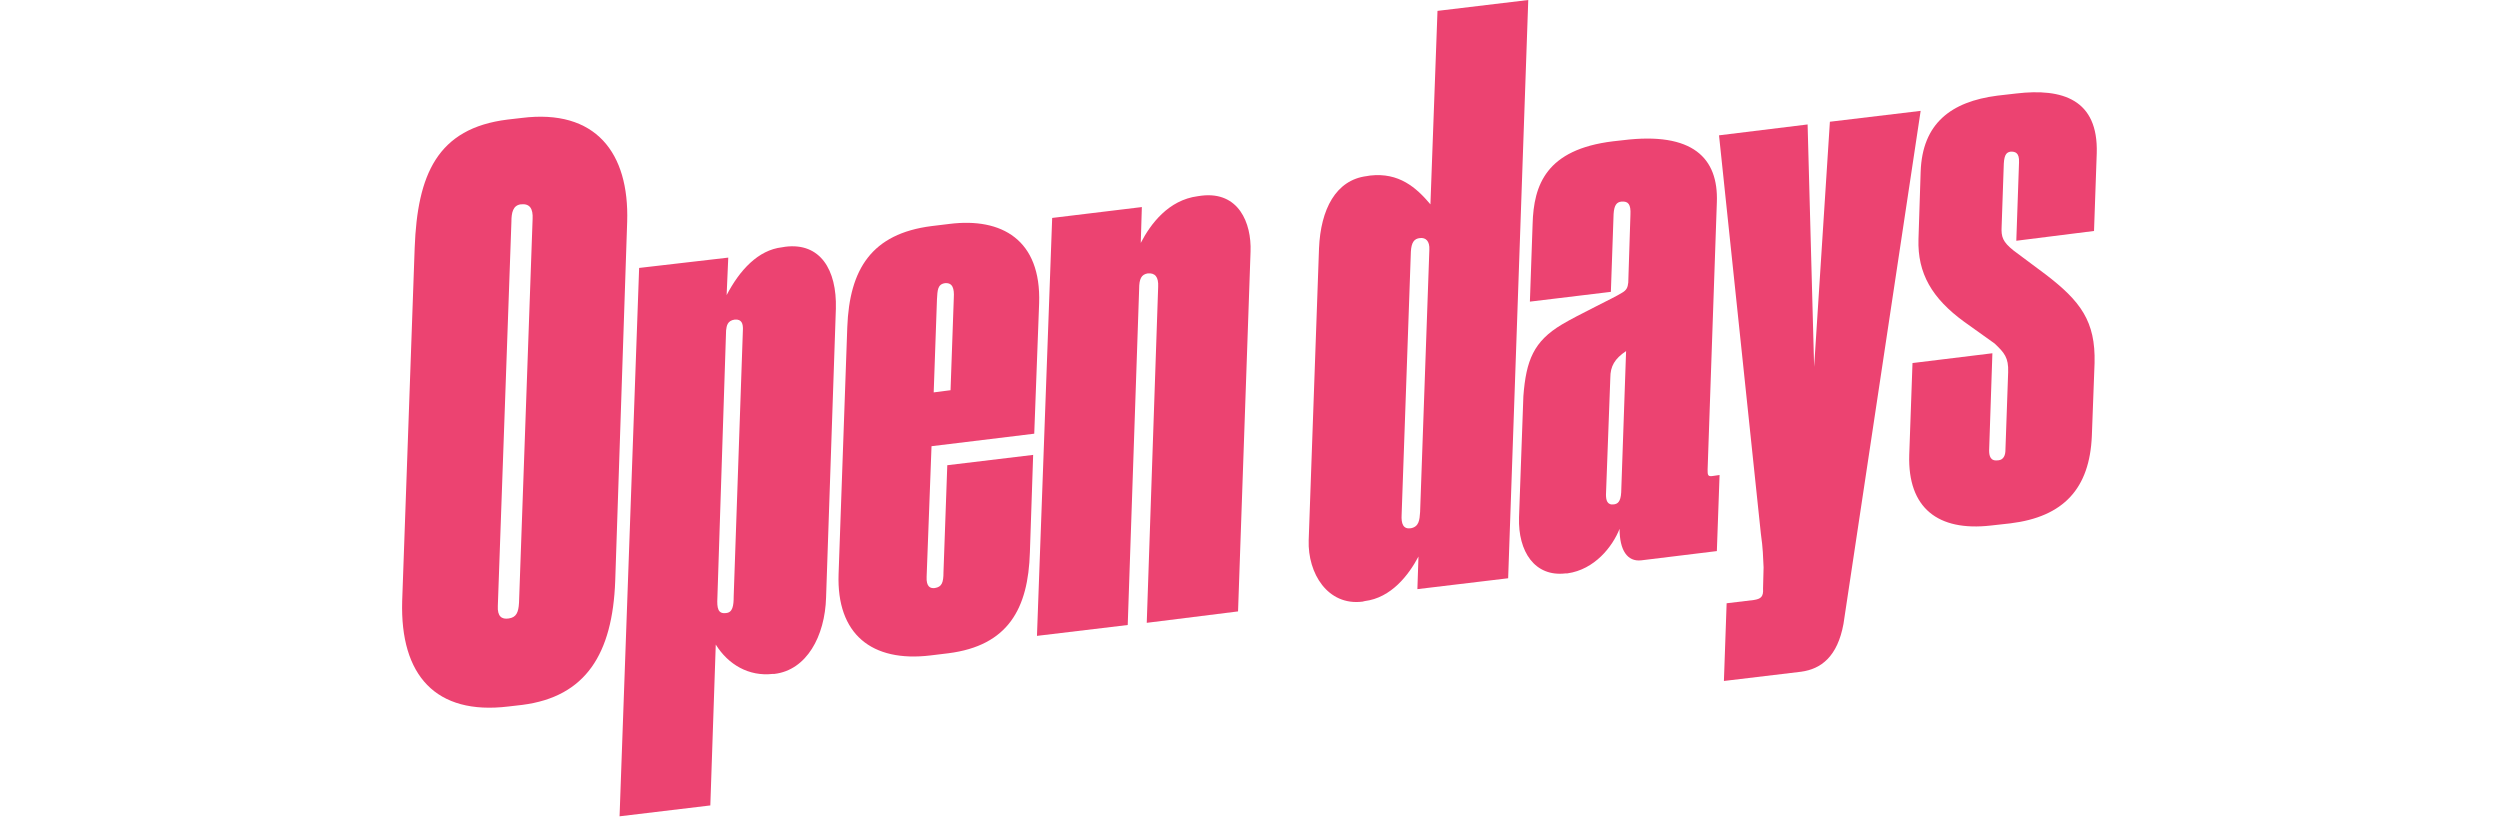 <?xml version="1.0" encoding="utf-8"?>
<!-- Generator: Adobe Illustrator 19.1.0, SVG Export Plug-In . SVG Version: 6.00 Build 0)  -->
<svg version="1.1" id="Outline_--_open_days" xmlns="http://www.w3.org/2000/svg" xmlns:xlink="http://www.w3.org/1999/xlink"
	 x="0px" y="0px" viewBox="-75 323.5 460 150.3" style="enable-background:new -75 323.5 460 150.3;" xml:space="preserve">
<style type="text/css">
	.st0{fill:#EC4371;}
</style>
<g>
	<path class="st0" d="M38.2,430.4c-0.5,13.4-5.4,21.3-17.1,22.8l-2.6,0.3c-13.3,1.6-19.9-5.7-19.5-19.4l2.3-65
		c0.5-13.4,4.1-22,17.1-23.6l2.6-0.3c13.6-1.7,19.8,6.4,19.4,19.1L38.2,430.4z M23,363.8c0.1-1.9-0.5-2.9-2.2-2.7
		c-1.4,0.2-1.7,1.5-1.7,3.2l-2.5,70.7c-0.1,1.9,0.7,2.5,2,2.3c1.4-0.2,1.8-1.1,1.9-2.9L23,363.8z"/>
	<path class="st0" d="M59,370.9l-0.3,6.9c2.4-4.6,5.8-8.3,10.2-8.8l0.6-0.1c6.4-0.8,9.5,4.2,9.3,11.4L77,433.4
		c-0.2,7.2-3.6,13.4-9.5,14.1l-0.3,0c-4.4,0.5-8.2-1.7-10.5-5.4l-1,29.6l-16.7,2l3.6-100.9L59,370.9z M60,433.2l1.7-49.2
		c0-0.9-0.2-1.8-1.5-1.7c-1.4,0.2-1.5,1.2-1.6,2L57,433.5c-0.1,1.9,0.1,3,1.6,2.8C59.8,436.2,60,435,60,433.2z"/>
	<path class="st0" d="M99.5,443.7l-3.3,0.4c-10.8,1.3-17.3-3.9-16.9-15l1.6-45.4c0.4-10.7,4.5-17.2,15.5-18.6l3.3-0.4
		c9.6-1.2,16.9,2.9,16.5,14.6l-0.9,24l-18.9,2.3l-0.9,24c-0.1,1.9,0.7,2.2,1.5,2.1c1.3-0.2,1.6-1,1.6-2.9l0.7-19.7l15.8-1.9
		l-0.6,17.9C114.2,435.5,110.5,442.3,99.5,443.7z M96.8,395.7l3.1-0.4l0.6-17c0.1-1.7-0.2-2.8-1.6-2.7c-1.4,0.2-1.4,1.3-1.5,3
		L96.8,395.7z"/>
	<path class="st0" d="M118.6,363.6l16.5-2l-0.2,6.6c1.8-3.5,5.1-7.9,10.5-8.6l0.7-0.1c6.8-0.8,9.2,5,9,10.3l-2.3,66.2l-16.8,2.1
		l2.1-61.8c0.1-1.9-0.6-2.6-1.9-2.5c-1.2,0.2-1.6,1-1.6,2.9l-2.1,61.8l-16.7,2L118.6,363.6z"/>
	<path class="st0" d="M206.2,323.5l-3.7,106.4l-16.7,2l0.2-6c-1.8,3.4-5,7.6-9.9,8.2l-0.4,0.1c-6.4,0.8-10.1-5.2-9.9-11.3l1.9-53.7
		c0.3-7.2,3.1-12.6,8.8-13.3l0.6-0.1c5.3-0.6,8.5,2.2,11.1,5.3l1.3-35.6L206.2,323.5z M186.3,417.7l1.7-48.2
		c0.1-1.7-0.7-2.3-1.7-2.2c-1.1,0.1-1.6,0.8-1.7,2.5l-1.7,48.4c-0.1,1.7,0.3,2.7,1.7,2.5C186.1,420.4,186.2,419.2,186.3,417.7z"/>
	<path class="st0" d="M212.4,383.2c3-1.8,9.6-4.9,11-5.8c0.9-0.5,1.1-1,1.2-1.9l0.4-12.5c0.1-1.9-0.4-2.5-1.6-2.4l-0.1,0
		c-0.8,0.1-1.3,0.6-1.4,2.3l-0.5,14.3l-14.9,1.8l0.5-14.3c0.2-7.2,2.5-13.7,14.8-15.2l1.8-0.2c12.9-1.6,17.6,3.3,17.3,11.4
		l-1.7,49.2c0,0.9,0,1.3,0.8,1.2l1.4-0.2l-0.5,14l-13.9,1.7c-2.6,0.3-4-1.9-4-5.8c-1.3,3.3-4.6,7.5-9.6,8.2l-0.3,0
		c-5.7,0.7-8.8-4-8.6-10.3l0.8-22.3C205.8,389.8,207.2,386.3,212.4,383.2z M220.5,414.5c0,1,0.2,2,1.5,1.8c0.6-0.1,1.2-0.4,1.3-2.2
		l0.9-26c-2.1,1.4-2.9,2.8-2.9,4.9L220.5,414.5z"/>
	<path class="st0" d="M242.7,434.5l5-0.6c1.3-0.2,1.8-0.6,1.7-2.1l0.1-3.9c-0.1-2-0.1-3.4-0.5-6.2l-7.7-73.3l16.3-2l1.2,44.6
		l2.9-45.1l16.7-2l-14.2,94.4c-1.1,6-4.1,8.3-7.8,8.8l-14.2,1.7L242.7,434.5z"/>
	<path class="st0" d="M276.3,407.2l0.6-16.9l14.7-1.8l-0.6,17.9c0,0.9,0.2,2,1.6,1.8l0.1,0c1-0.1,1.3-1,1.3-1.9l0.5-14.3
		c0.1-2.7-0.7-3.6-2.5-5.3l-5.6-4c-5.9-4.3-8.6-8.9-8.4-15.2l0.4-12.4c0.3-8.9,5.6-12.9,14.1-14l3.5-0.4c8.5-1,15.1,1.1,14.8,11
		l-0.5,14.3l-14.3,1.8l0.5-14.4c0.1-1.9-0.8-2-1.5-2c-0.7,0.1-1.2,0.4-1.3,2.2l-0.4,11.6c-0.1,1.9,0.2,2.8,2.2,4.4l5.9,4.4
		c6.4,4.9,9.2,8.6,9,16.3l-0.5,13.4c-0.4,9.7-5.2,14.9-15,16.1l-3.6,0.4C281.6,421.3,276,417,276.3,407.2z"/>
</g>
</svg>
